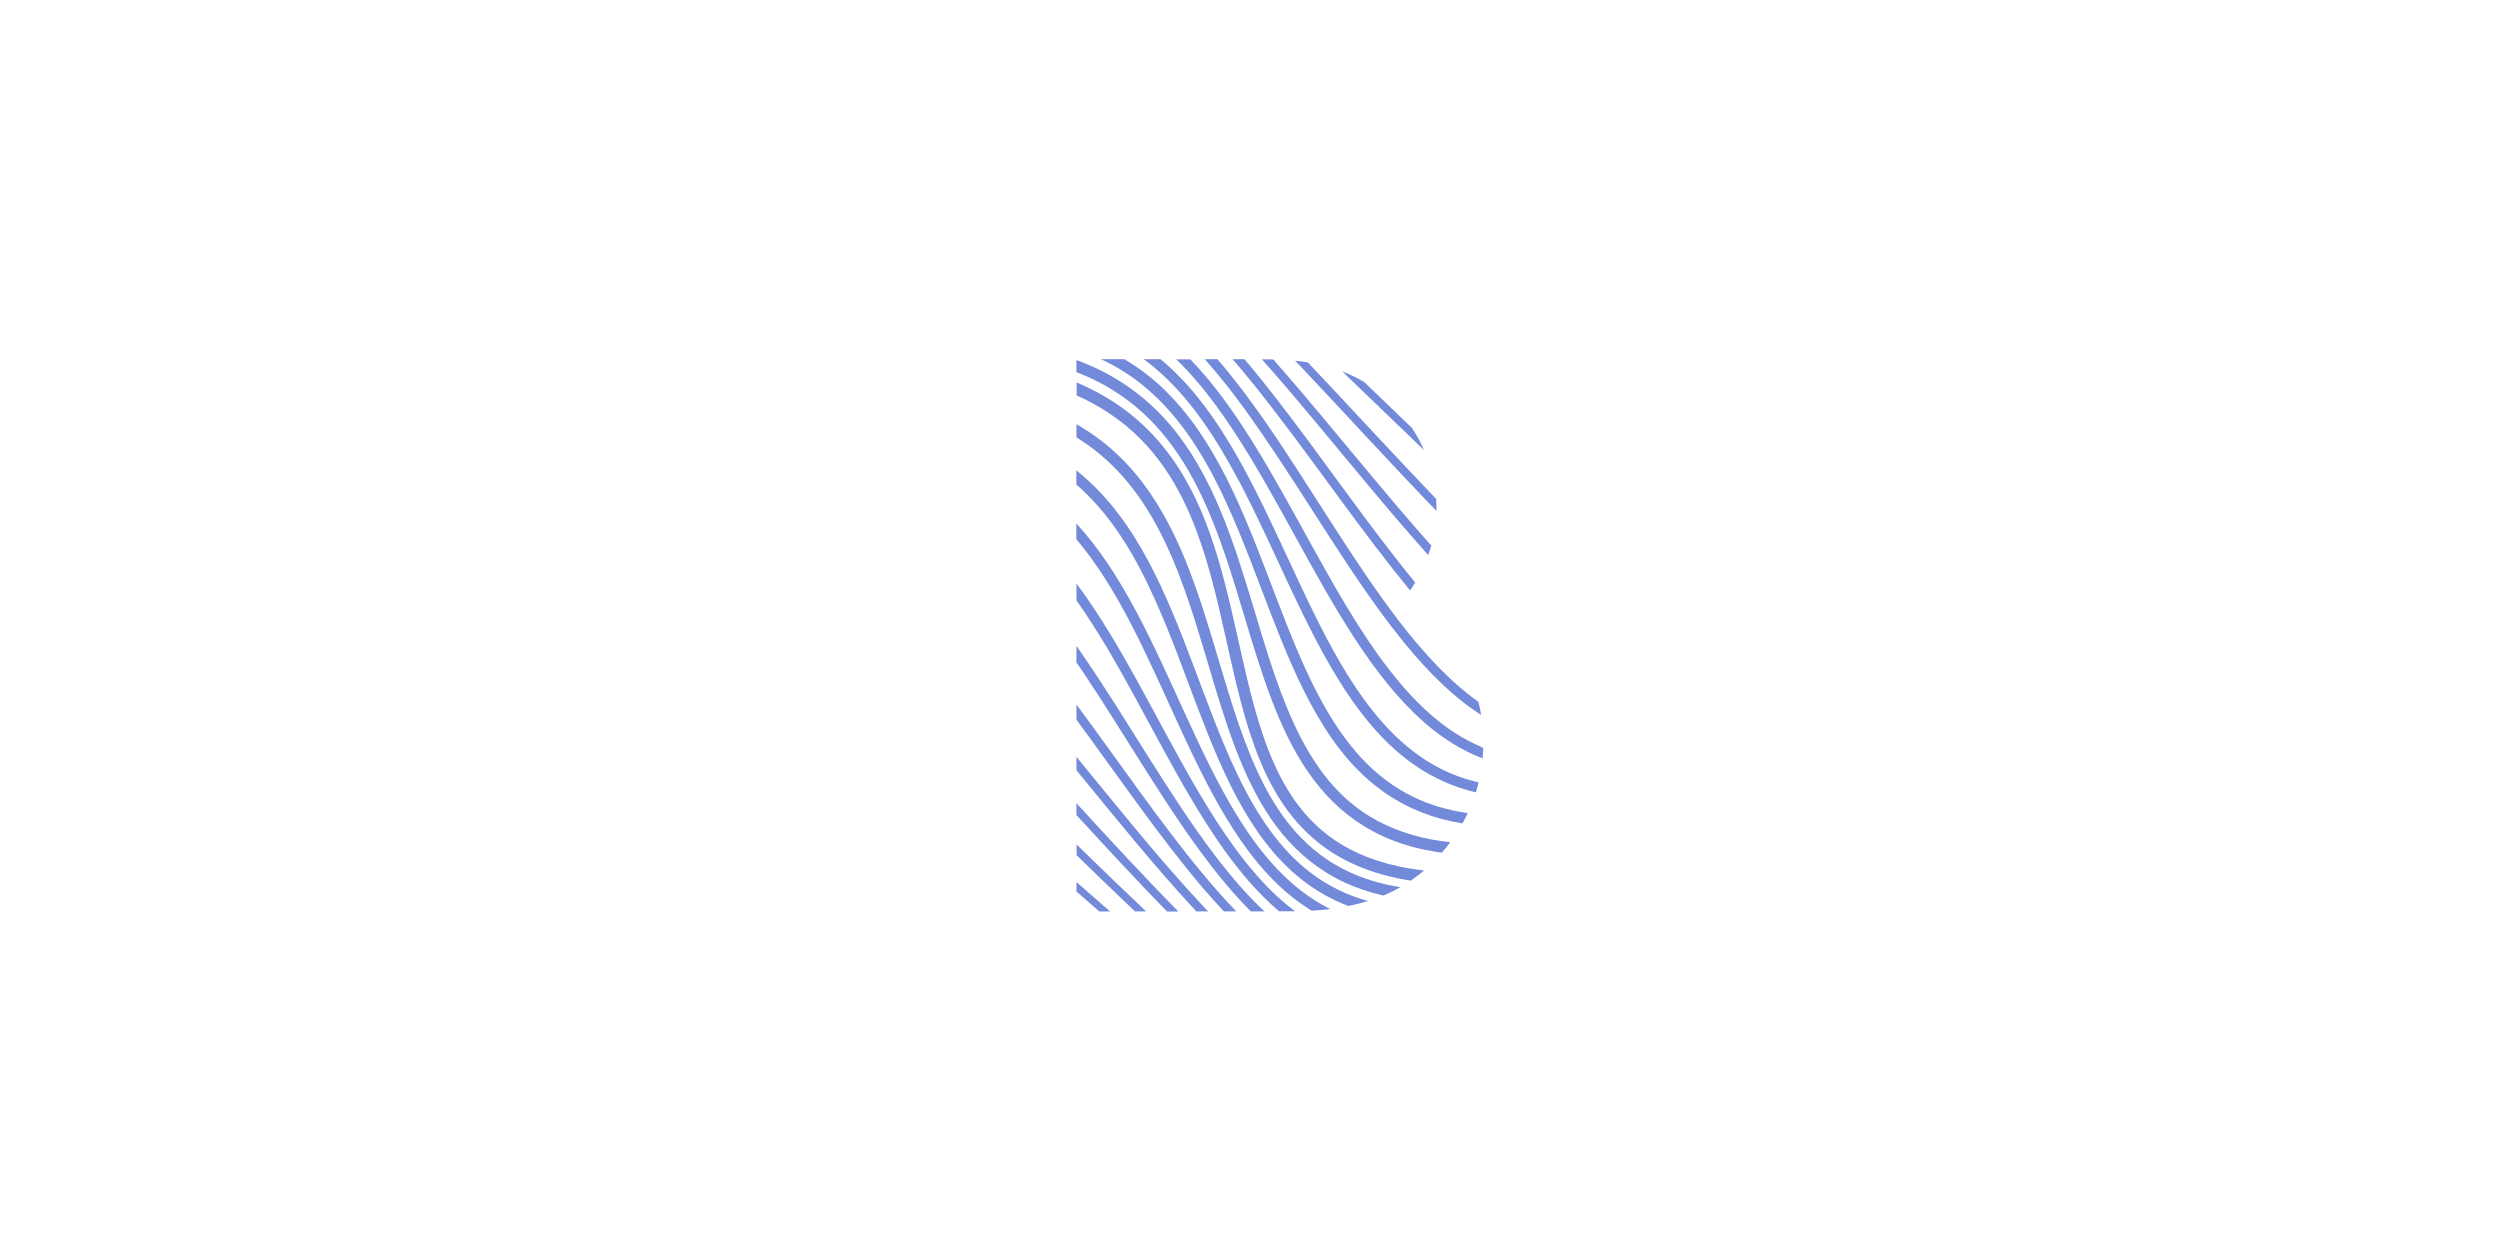 <?xml version="1.0" encoding="UTF-8"?>
<svg xmlns="http://www.w3.org/2000/svg" width="150" height="75" viewBox="0 0 150 75" fill="none">
  <path d="M72.147 52.404C72.818 53.214 73.498 53.983 74.178 54.685H73.432C73.009 54.225 72.578 53.749 72.155 53.256C69.594 50.249 67.066 46.548 64.587 43.181V42.27C67.074 45.62 69.602 49.346 72.147 52.404Z" fill="#738adb"></path>
  <path d="M77.75 49.931C76.225 48.227 75.213 46.005 74.36 43.557C73.083 39.89 72.196 35.729 70.464 32.12C69.594 30.324 68.508 28.653 67.049 27.275C66.328 26.59 65.515 25.98 64.587 25.454V26.247C65.101 26.565 65.582 26.907 66.029 27.283C68.275 29.163 69.685 31.736 70.771 34.56C71.583 36.682 72.213 38.937 72.876 41.143C73.879 44.451 74.965 47.642 76.954 50.048C77.949 51.251 79.176 52.254 80.709 52.964C81.405 53.282 82.168 53.54 83.005 53.733C83.362 53.582 83.701 53.415 84.025 53.231C82.848 53.047 81.828 52.73 80.925 52.304C79.648 51.711 78.62 50.901 77.75 49.931Z" fill="#738adb"></path>
  <path d="M72.826 51.234C70.141 47.684 67.662 43.231 65.06 39.438C64.902 39.213 64.745 38.979 64.587 38.753V39.748C64.712 39.931 64.836 40.115 64.969 40.307C67.546 44.133 70.033 48.578 72.777 52.087C73.514 53.031 74.269 53.908 75.048 54.685H75.869C74.816 53.707 73.805 52.529 72.826 51.234Z" fill="#738adb"></path>
  <path d="M74.195 48.887C71.948 45.22 70.274 40.591 68.102 36.556C67.083 34.66 65.947 32.889 64.579 31.41V32.354C65.823 33.816 66.884 35.562 67.853 37.425C69.951 41.46 71.633 46.08 73.987 49.739C75.165 51.569 76.516 53.164 78.19 54.309C78.356 54.426 78.53 54.535 78.704 54.643C79.094 54.618 79.458 54.585 79.815 54.543C79.781 54.526 79.748 54.509 79.715 54.493C77.444 53.34 75.695 51.335 74.195 48.887Z" fill="#738adb"></path>
  <path d="M74.883 47.718C72.852 43.992 71.584 39.28 69.628 35.12C68.65 33.039 67.497 31.101 65.98 29.506C65.541 29.046 65.077 28.62 64.58 28.219V29.071C66.644 30.859 68.102 33.298 69.304 35.989C71.169 40.124 72.446 44.836 74.609 48.57C75.695 50.433 76.997 52.062 78.729 53.231C79.392 53.683 80.113 54.059 80.901 54.359C81.315 54.276 81.713 54.175 82.078 54.059C81.448 53.883 80.859 53.666 80.312 53.398C77.908 52.229 76.234 50.199 74.883 47.718Z" fill="#738adb"></path>
  <path d="M83.861 38.077C85.27 39.865 86.746 41.411 88.321 42.53C88.503 42.655 88.685 42.781 88.868 42.898C88.826 42.63 88.768 42.363 88.702 42.104C87.028 40.926 85.436 39.214 83.903 37.217C81.134 33.608 78.556 29.097 75.879 25.245C74.95 23.917 74.014 22.664 73.044 21.553H72.281C73.475 22.873 74.635 24.435 75.787 26.123C78.457 29.999 81.043 34.51 83.861 38.077Z" fill="#738adb"></path>
  <path d="M64.587 48.905C66.41 50.885 68.259 52.89 70.025 54.694H70.704C68.731 52.698 66.634 50.425 64.587 48.195V48.905Z" fill="#738adb"></path>
  <path d="M73.514 50.057C71.044 46.448 68.972 41.912 66.585 37.994C65.947 36.95 65.283 35.939 64.587 35.011V36.022C65.217 36.916 65.822 37.868 66.419 38.863C68.757 42.797 70.845 47.325 73.39 50.909C74.418 52.355 75.52 53.641 76.747 54.677H77.41C77.51 54.677 77.609 54.677 77.709 54.677C76.15 53.524 74.783 51.92 73.514 50.057Z" fill="#738adb"></path>
  <path d="M64.587 53.491C65.043 53.892 65.499 54.293 65.955 54.686H66.601C65.938 54.109 65.258 53.516 64.587 52.923V53.491Z" fill="#738adb"></path>
  <path d="M64.587 45.411V46.213C66.883 49.02 69.253 51.952 71.533 54.417C71.616 54.509 71.699 54.592 71.782 54.684H72.486C72.146 54.325 71.806 53.957 71.458 53.581C69.204 51.1 66.858 48.185 64.587 45.411Z" fill="#738adb"></path>
  <path d="M64.587 51.301C65.59 52.279 66.585 53.248 67.571 54.183C67.745 54.35 67.927 54.517 68.102 54.684H68.765C67.405 53.398 65.996 52.036 64.595 50.666V51.301H64.587Z" fill="#738adb"></path>
  <path d="M84.721 25.68C83.759 24.761 82.798 23.833 81.853 22.923C81.455 22.681 81.016 22.472 80.535 22.288C82.126 23.825 83.793 25.429 85.442 27.008C85.235 26.54 84.994 26.097 84.721 25.68Z" fill="#738adb"></path>
  <path d="M84.605 35.428C84.713 35.277 84.812 35.119 84.912 34.952C82.085 31.51 79.267 27.366 76.523 23.841C75.902 23.039 75.28 22.27 74.667 21.552H73.954C74.799 22.521 75.653 23.59 76.515 24.718C79.151 28.143 81.87 32.103 84.605 35.428Z" fill="#738adb"></path>
  <path d="M78.29 48.803C76.806 47.083 75.919 44.827 75.24 42.337C74.212 38.603 73.648 34.351 72.057 30.633C71.261 28.779 70.2 27.049 68.692 25.604C67.589 24.543 66.238 23.641 64.597 22.947V23.724C65.774 24.251 66.768 24.886 67.63 25.604C69.976 27.576 71.294 30.207 72.223 33.106C72.919 35.278 73.383 37.584 73.897 39.831C74.278 41.519 74.693 43.173 75.248 44.718C76.077 47.032 77.246 49.096 79.152 50.6C80.553 51.702 82.344 52.479 84.648 52.839C84.93 52.646 85.195 52.446 85.444 52.229C83.91 52.053 82.617 51.702 81.523 51.209C80.18 50.608 79.136 49.789 78.29 48.803Z" fill="#738adb"></path>
  <path d="M88.095 44.443C85.915 43.298 84.066 41.285 82.375 38.846C79.847 35.195 77.692 30.6 75.238 26.649C74.061 24.752 72.818 22.998 71.417 21.561H70.572C72.229 23.148 73.688 25.237 75.073 27.534C77.476 31.511 79.64 36.097 82.251 39.723C83.561 41.536 84.978 43.115 86.611 44.251C87.349 44.761 88.128 45.187 88.957 45.504C88.973 45.295 88.99 45.086 88.998 44.877C88.691 44.735 88.393 44.593 88.095 44.443Z" fill="#738adb"></path>
  <path d="M86.189 30.659C86.189 30.617 86.189 30.584 86.189 30.542C86.189 30.341 86.181 30.141 86.172 29.94C83.603 27.259 80.925 24.335 78.472 21.745C78.231 21.703 77.975 21.67 77.709 21.645C77.792 21.728 77.867 21.812 77.95 21.895C80.561 24.652 83.437 27.81 86.189 30.659Z" fill="#738adb"></path>
  <path d="M85.692 33.306C85.758 33.123 85.817 32.93 85.875 32.738C82.973 29.472 79.964 25.679 77.171 22.454C76.914 22.154 76.649 21.853 76.4 21.569C76.193 21.56 75.986 21.56 75.77 21.56H75.712C76.218 22.12 76.723 22.713 77.246 23.315C79.948 26.481 82.866 30.148 85.692 33.306Z" fill="#738adb"></path>
  <path d="M79.317 42.111C77.254 38.368 75.944 33.623 73.963 29.446C72.968 27.358 71.808 25.411 70.282 23.807C69.462 22.938 68.525 22.178 67.464 21.552H66.055C67.041 22.003 67.92 22.571 68.707 23.231C70.871 25.035 72.388 27.541 73.648 30.315C75.546 34.475 76.856 39.212 79.052 42.963C80.146 44.843 81.473 46.472 83.213 47.65C84.49 48.51 85.982 49.12 87.747 49.404C87.864 49.204 87.963 48.995 88.062 48.786C86.836 48.611 85.766 48.285 84.805 47.817C82.384 46.647 80.693 44.609 79.317 42.111Z" fill="#738adb"></path>
  <path d="M79.979 47.133C78.454 45.42 77.426 43.19 76.564 40.734C75.271 37.049 74.368 32.881 72.618 29.272C71.74 27.467 70.654 25.796 69.187 24.418C67.952 23.248 66.443 22.279 64.586 21.603V22.329C65.987 22.864 67.156 23.574 68.167 24.418C70.422 26.306 71.839 28.879 72.933 31.711C73.754 33.833 74.392 36.105 75.064 38.311C76.083 41.627 77.177 44.827 79.183 47.242C80.186 48.453 81.413 49.455 82.955 50.165C83.991 50.642 85.168 50.984 86.511 51.16C86.685 50.959 86.859 50.75 87.017 50.533C85.525 50.374 84.256 50.015 83.162 49.505C81.886 48.921 80.85 48.11 79.979 47.133Z" fill="#738adb"></path>
  <path d="M80.843 40.475C78.547 36.774 76.815 32.104 74.601 28.044C73.491 26.014 72.264 24.126 70.764 22.597C70.407 22.23 70.026 21.879 69.636 21.553H68.625C68.841 21.712 69.048 21.87 69.255 22.046C71.327 23.767 72.935 26.215 74.369 28.921C76.516 32.99 78.257 37.651 80.661 41.336C81.863 43.182 83.239 44.786 84.921 45.939C85.999 46.674 87.201 47.225 88.552 47.543C88.618 47.342 88.668 47.142 88.718 46.941C87.905 46.757 87.151 46.482 86.455 46.131C84.15 44.969 82.377 42.94 80.843 40.475Z" fill="#738adb"></path>
</svg>
